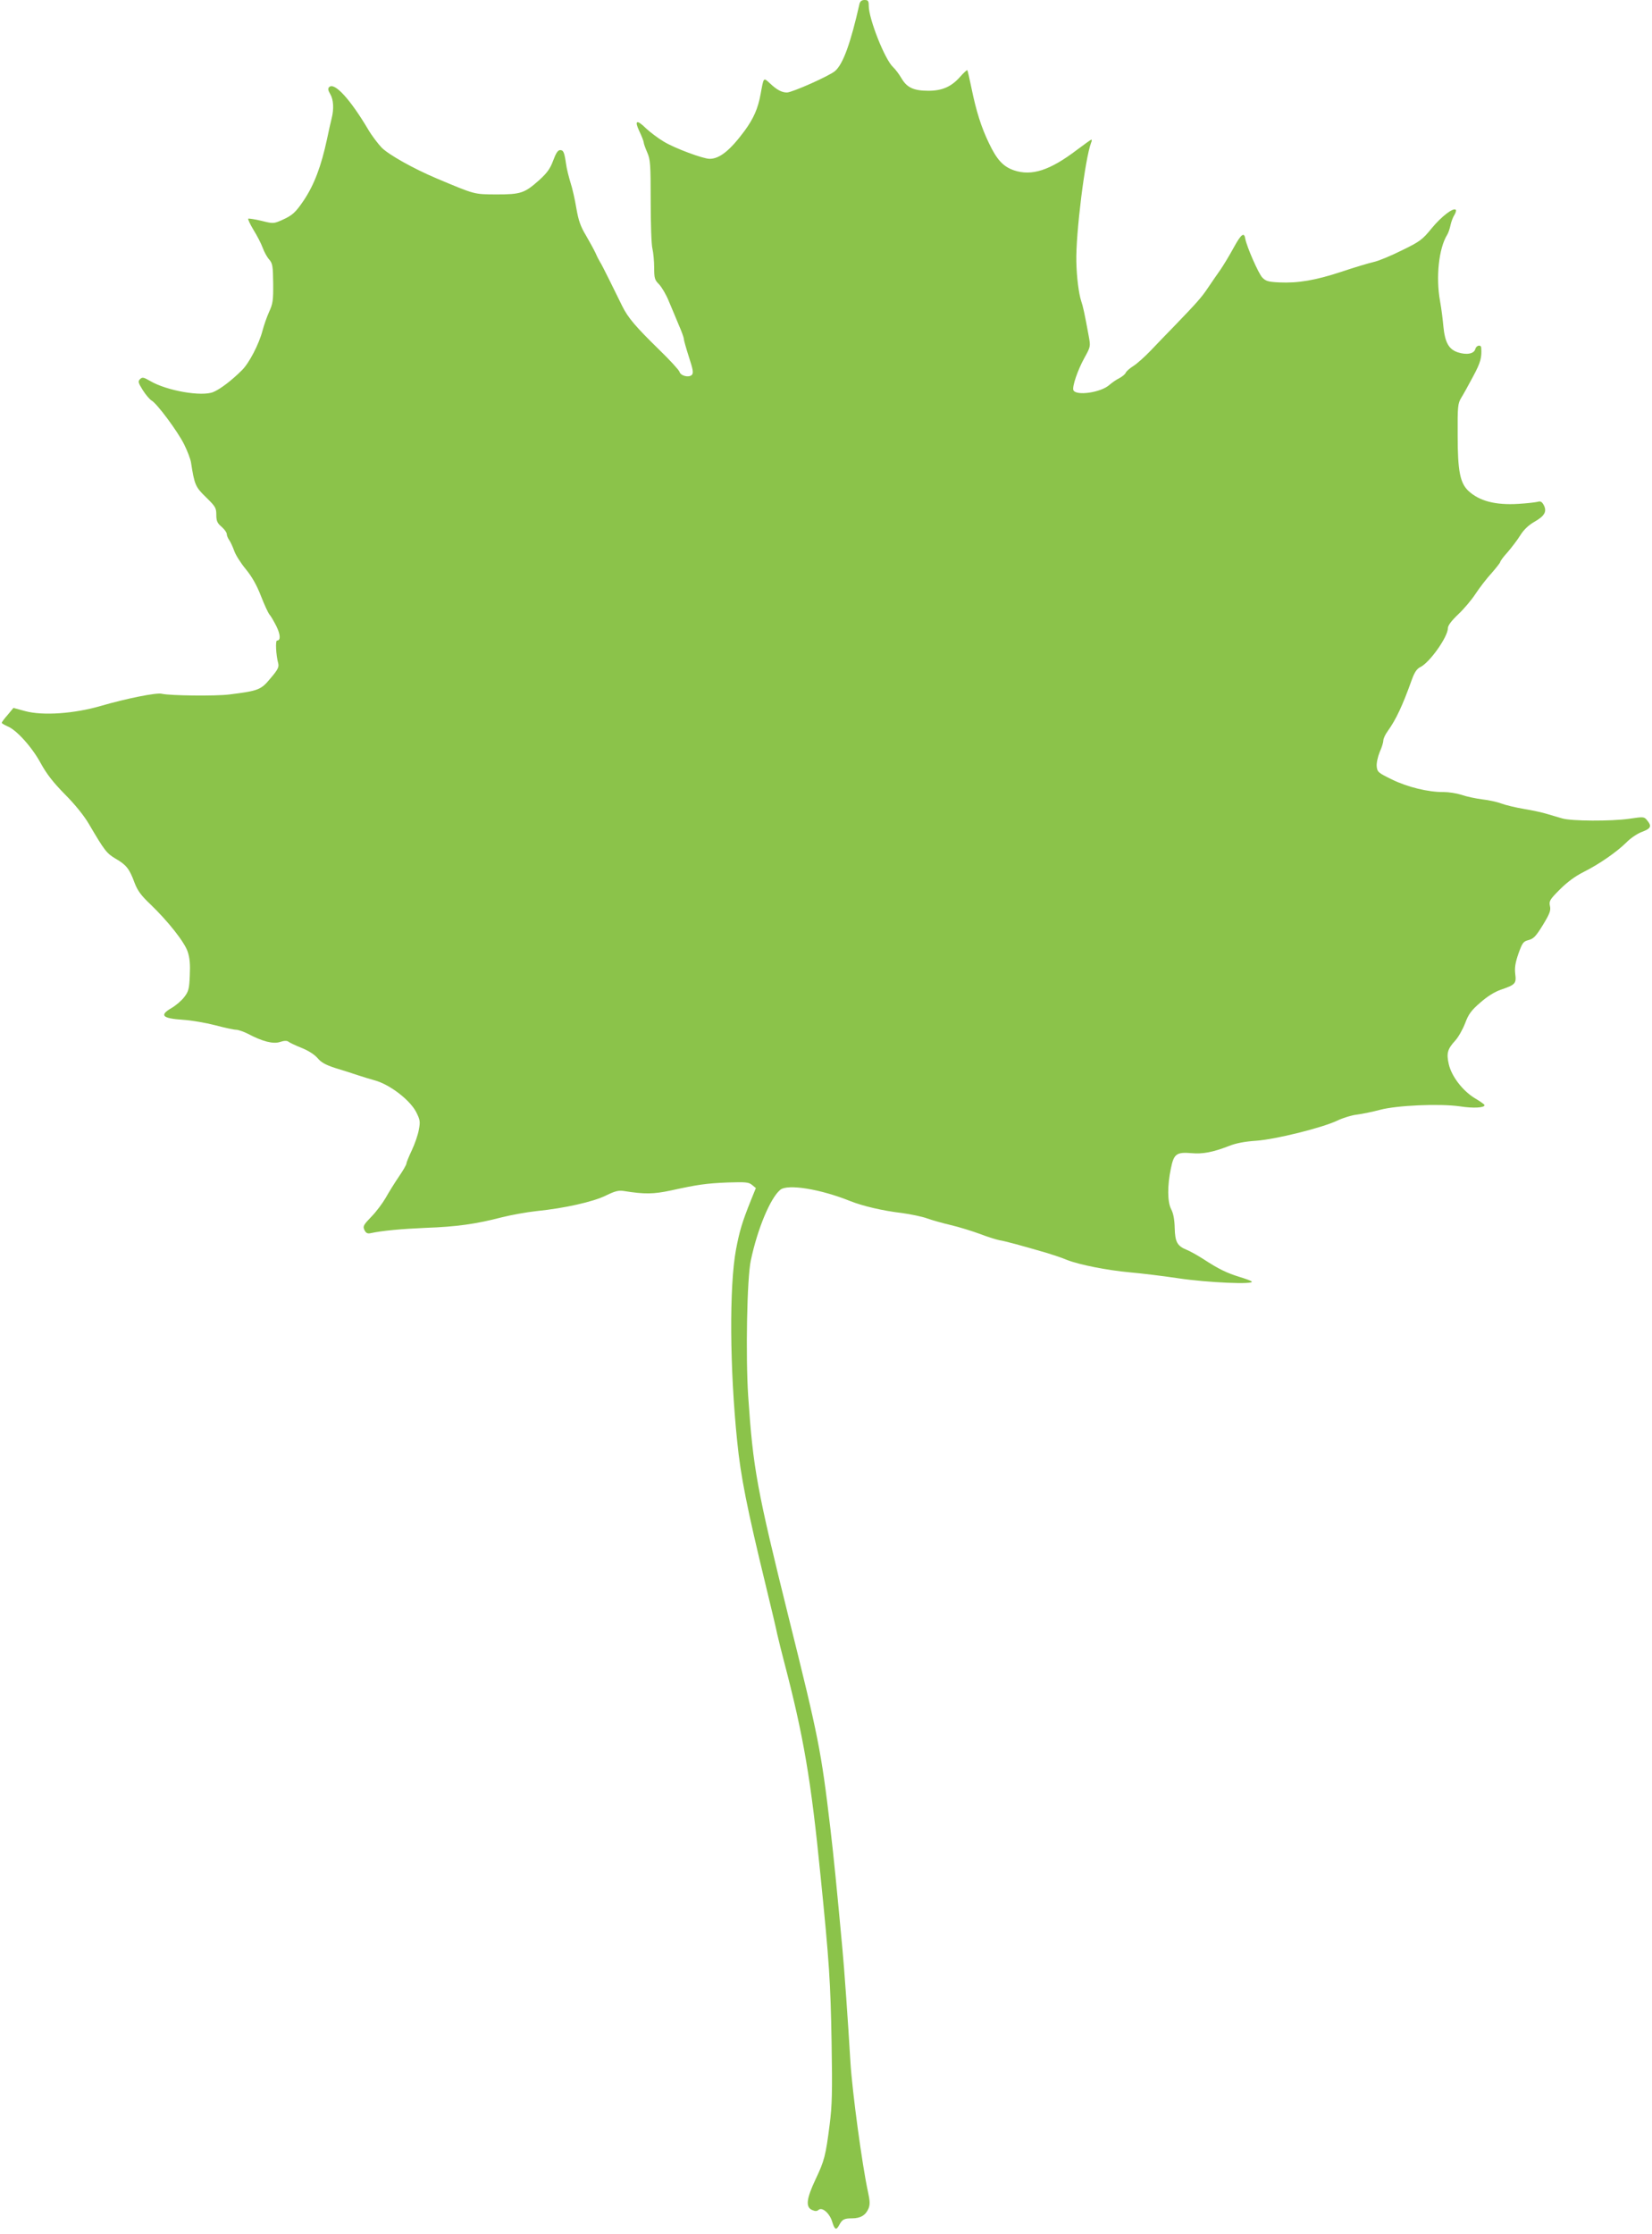 <?xml version="1.0" standalone="no"?>
<!DOCTYPE svg PUBLIC "-//W3C//DTD SVG 20010904//EN"
 "http://www.w3.org/TR/2001/REC-SVG-20010904/DTD/svg10.dtd">
<svg version="1.0" xmlns="http://www.w3.org/2000/svg"
 width="947pt" height="1280pt" viewBox="0 0 947 1280"
 preserveAspectRatio="xMidYMid meet">
<g transform="translate(0,1280) scale(0.1,-0.1)"
fill="#8bc34a" stroke="none">
<path d="M4927 12778 c-50 -222 -93 -343 -139 -384 -29 -27 -247 -124 -277
-124 -30 0 -59 16 -98 53 -37 34 -35 36 -53 -63 -15 -82 -40 -139 -92 -210
-83 -112 -143 -160 -200 -160 -38 0 -201 61 -262 98 -34 20 -78 54 -100 74
-56 55 -71 50 -41 -14 14 -29 25 -58 25 -64 0 -6 9 -32 20 -57 18 -41 20 -66
20 -279 0 -128 4 -251 10 -273 5 -22 10 -71 10 -108 0 -62 3 -71 28 -96 15
-16 41 -59 56 -97 16 -38 42 -99 57 -136 16 -36 29 -72 29 -80 0 -7 13 -53 29
-103 24 -73 27 -92 17 -103 -17 -17 -64 -6 -71 18 -3 10 -56 68 -118 128 -132
129 -177 181 -210 248 -13 27 -45 92 -71 144 -26 52 -51 102 -57 110 -5 8 -17
31 -25 50 -9 19 -34 65 -55 101 -31 51 -43 86 -55 155 -8 49 -23 116 -34 149
-10 33 -22 80 -25 105 -10 68 -15 80 -34 80 -13 0 -24 -17 -40 -60 -17 -46
-34 -70 -79 -111 -85 -76 -106 -83 -247 -83 -130 1 -119 -2 -345 93 -130 55
-271 134 -312 175 -21 22 -57 69 -78 105 -102 172 -193 272 -223 242 -8 -8 -7
-18 6 -40 19 -32 22 -85 8 -140 -5 -20 -17 -72 -26 -116 -34 -160 -75 -266
-135 -355 -47 -69 -64 -84 -124 -111 -48 -21 -50 -21 -118 -4 -38 9 -72 14
-75 12 -3 -3 11 -32 30 -64 20 -32 44 -78 53 -103 9 -25 26 -55 38 -68 18 -21
21 -37 22 -135 1 -97 -2 -118 -23 -163 -13 -29 -30 -77 -38 -108 -20 -77 -77
-187 -118 -227 -59 -59 -125 -109 -164 -125 -65 -28 -267 7 -362 63 -38 22
-45 23 -58 11 -13 -13 -11 -21 16 -64 17 -27 40 -53 50 -59 31 -17 149 -176
186 -250 19 -38 37 -85 40 -105 20 -128 25 -140 86 -199 54 -53 59 -61 59
-100 0 -35 5 -48 30 -69 17 -15 30 -33 30 -42 0 -9 7 -25 15 -36 8 -12 20 -39
28 -61 8 -23 37 -69 66 -104 36 -44 63 -92 87 -154 19 -49 41 -96 48 -105 8
-8 25 -38 40 -67 24 -49 26 -83 4 -83 -10 0 -6 -83 7 -131 5 -21 -2 -36 -44
-85 -55 -67 -69 -72 -236 -93 -79 -10 -341 -7 -387 4 -30 8 -203 -27 -348 -69
-153 -45 -335 -58 -437 -30 l-66 18 -33 -40 c-19 -21 -34 -42 -34 -45 0 -4 15
-12 32 -20 52 -20 141 -119 191 -211 34 -62 71 -110 139 -179 58 -58 110 -123
137 -169 91 -155 102 -169 154 -200 61 -35 79 -58 108 -137 17 -45 37 -73 90
-123 103 -99 197 -218 215 -273 12 -36 15 -73 12 -136 -3 -76 -7 -92 -32 -124
-15 -20 -48 -48 -72 -62 -72 -42 -55 -60 66 -68 47 -3 129 -17 183 -31 53 -14
108 -26 121 -26 12 0 43 -11 67 -23 83 -44 145 -60 184 -47 24 8 40 8 48 2 7
-6 41 -22 76 -36 40 -16 75 -39 92 -59 20 -24 45 -38 100 -56 41 -12 99 -31
129 -41 30 -10 73 -23 95 -29 88 -23 205 -113 241 -183 22 -44 24 -54 15 -101
-5 -29 -23 -81 -40 -117 -17 -36 -31 -70 -31 -76 0 -7 -19 -40 -43 -75 -24
-35 -58 -90 -76 -122 -18 -31 -55 -81 -83 -109 -44 -46 -49 -54 -39 -75 8 -17
17 -22 33 -19 69 15 180 25 318 31 175 6 289 22 435 60 55 14 145 30 200 36
160 16 325 53 398 89 53 26 74 31 104 26 118 -19 170 -18 268 3 155 34 204 41
328 46 101 3 119 2 138 -14 l22 -18 -28 -69 c-51 -127 -66 -178 -86 -284 -39
-211 -36 -681 7 -1099 20 -200 56 -382 164 -826 28 -115 58 -241 66 -280 9
-38 25 -104 36 -145 115 -438 157 -685 212 -1240 50 -495 57 -608 63 -948 5
-288 3 -365 -11 -475 -23 -179 -30 -207 -82 -316 -51 -109 -57 -156 -19 -173
18 -8 28 -8 38 1 21 17 64 -21 78 -70 14 -45 23 -49 40 -17 17 32 28 38 74 38
48 0 78 18 94 57 9 23 8 43 -4 98 -33 153 -89 566 -100 740 -13 225 -36 547
-46 650 -30 327 -51 538 -69 690 -53 448 -68 521 -240 1212 -181 730 -203 848
-231 1264 -15 230 -7 676 15 777 38 181 112 358 169 405 42 35 231 4 402 -65
71 -28 184 -55 295 -68 52 -7 118 -21 145 -31 28 -10 88 -27 135 -38 47 -11
121 -34 165 -50 44 -17 95 -33 115 -37 32 -5 121 -29 275 -74 33 -10 84 -27
112 -39 72 -28 230 -59 360 -71 59 -5 185 -20 278 -34 167 -25 442 -37 420
-18 -6 5 -37 16 -70 26 -71 22 -118 44 -205 101 -36 23 -79 47 -97 54 -54 22
-67 44 -69 125 -1 48 -8 85 -20 107 -22 42 -23 134 -2 234 17 84 32 95 118 88
64 -6 122 5 215 41 39 16 93 26 155 30 113 8 378 74 465 115 33 16 85 32 115
35 30 4 89 16 130 27 97 26 342 37 460 20 76 -12 140 -8 140 7 0 4 -25 22 -56
40 -70 43 -133 125 -149 195 -14 62 -8 86 38 136 18 20 43 65 56 99 19 51 35
73 86 117 41 36 82 62 120 75 82 28 88 35 81 90 -4 34 0 63 18 115 23 64 28
71 59 79 29 8 42 22 82 87 39 64 46 83 40 108 -6 28 -1 37 57 95 42 42 88 76
136 100 90 45 189 114 245 169 23 24 63 51 90 61 51 19 57 32 29 66 -17 21
-20 21 -102 9 -105 -15 -331 -14 -385 2 -22 6 -60 18 -85 25 -25 8 -84 21
-133 29 -48 8 -106 22 -130 31 -23 9 -73 20 -110 24 -38 5 -91 16 -119 26 -28
9 -73 16 -102 16 -88 -1 -207 28 -297 72 -78 38 -84 43 -87 75 -2 18 6 55 17
82 12 26 21 56 21 67 0 10 11 34 25 53 48 67 85 146 138 294 16 44 29 63 49
73 53 25 158 173 158 223 0 15 20 42 59 79 32 30 78 84 101 120 24 36 65 89
92 118 26 30 48 58 48 62 0 5 19 31 43 57 23 27 56 70 72 96 20 32 47 58 82
78 58 33 72 59 52 96 -10 18 -18 23 -34 18 -11 -3 -61 -9 -111 -12 -131 -8
-224 16 -287 75 -47 45 -61 113 -61 317 -1 167 1 183 20 215 12 19 43 75 69
124 43 80 50 108 46 164 -2 19 -28 14 -34 -8 -7 -27 -49 -35 -99 -19 -53 17
-75 57 -84 150 -3 35 -11 100 -19 144 -25 137 -7 303 41 380 7 11 15 36 19 55
4 19 14 46 22 58 8 13 12 27 8 30 -14 14 -83 -39 -138 -106 -53 -65 -67 -76
-170 -126 -62 -31 -134 -61 -162 -67 -27 -6 -111 -31 -185 -56 -149 -49 -248
-66 -357 -61 -62 3 -77 7 -97 28 -22 23 -90 178 -98 224 -6 38 -24 24 -66 -53
-24 -44 -58 -100 -75 -125 -18 -25 -50 -72 -71 -103 -39 -58 -62 -84 -197
-224 -41 -42 -101 -104 -134 -139 -33 -34 -77 -74 -98 -87 -21 -13 -41 -31
-44 -39 -3 -8 -20 -22 -37 -31 -17 -8 -42 -26 -56 -38 -48 -44 -193 -65 -207
-30 -7 21 24 113 63 184 36 65 36 66 25 126 -24 131 -33 171 -43 200 -14 42
-26 136 -28 225 -4 159 50 594 85 683 4 9 5 17 1 17 -3 0 -40 -27 -83 -59
-154 -117 -258 -151 -360 -117 -62 21 -99 61 -144 156 -44 91 -73 183 -100
315 -11 54 -22 101 -24 103 -2 2 -21 -15 -42 -39 -50 -56 -102 -79 -181 -79
-84 0 -123 18 -154 71 -14 24 -36 53 -48 64 -47 42 -140 277 -140 352 0 28 -4
33 -24 33 -16 0 -25 -7 -29 -22z"/>
</g>
</svg>
